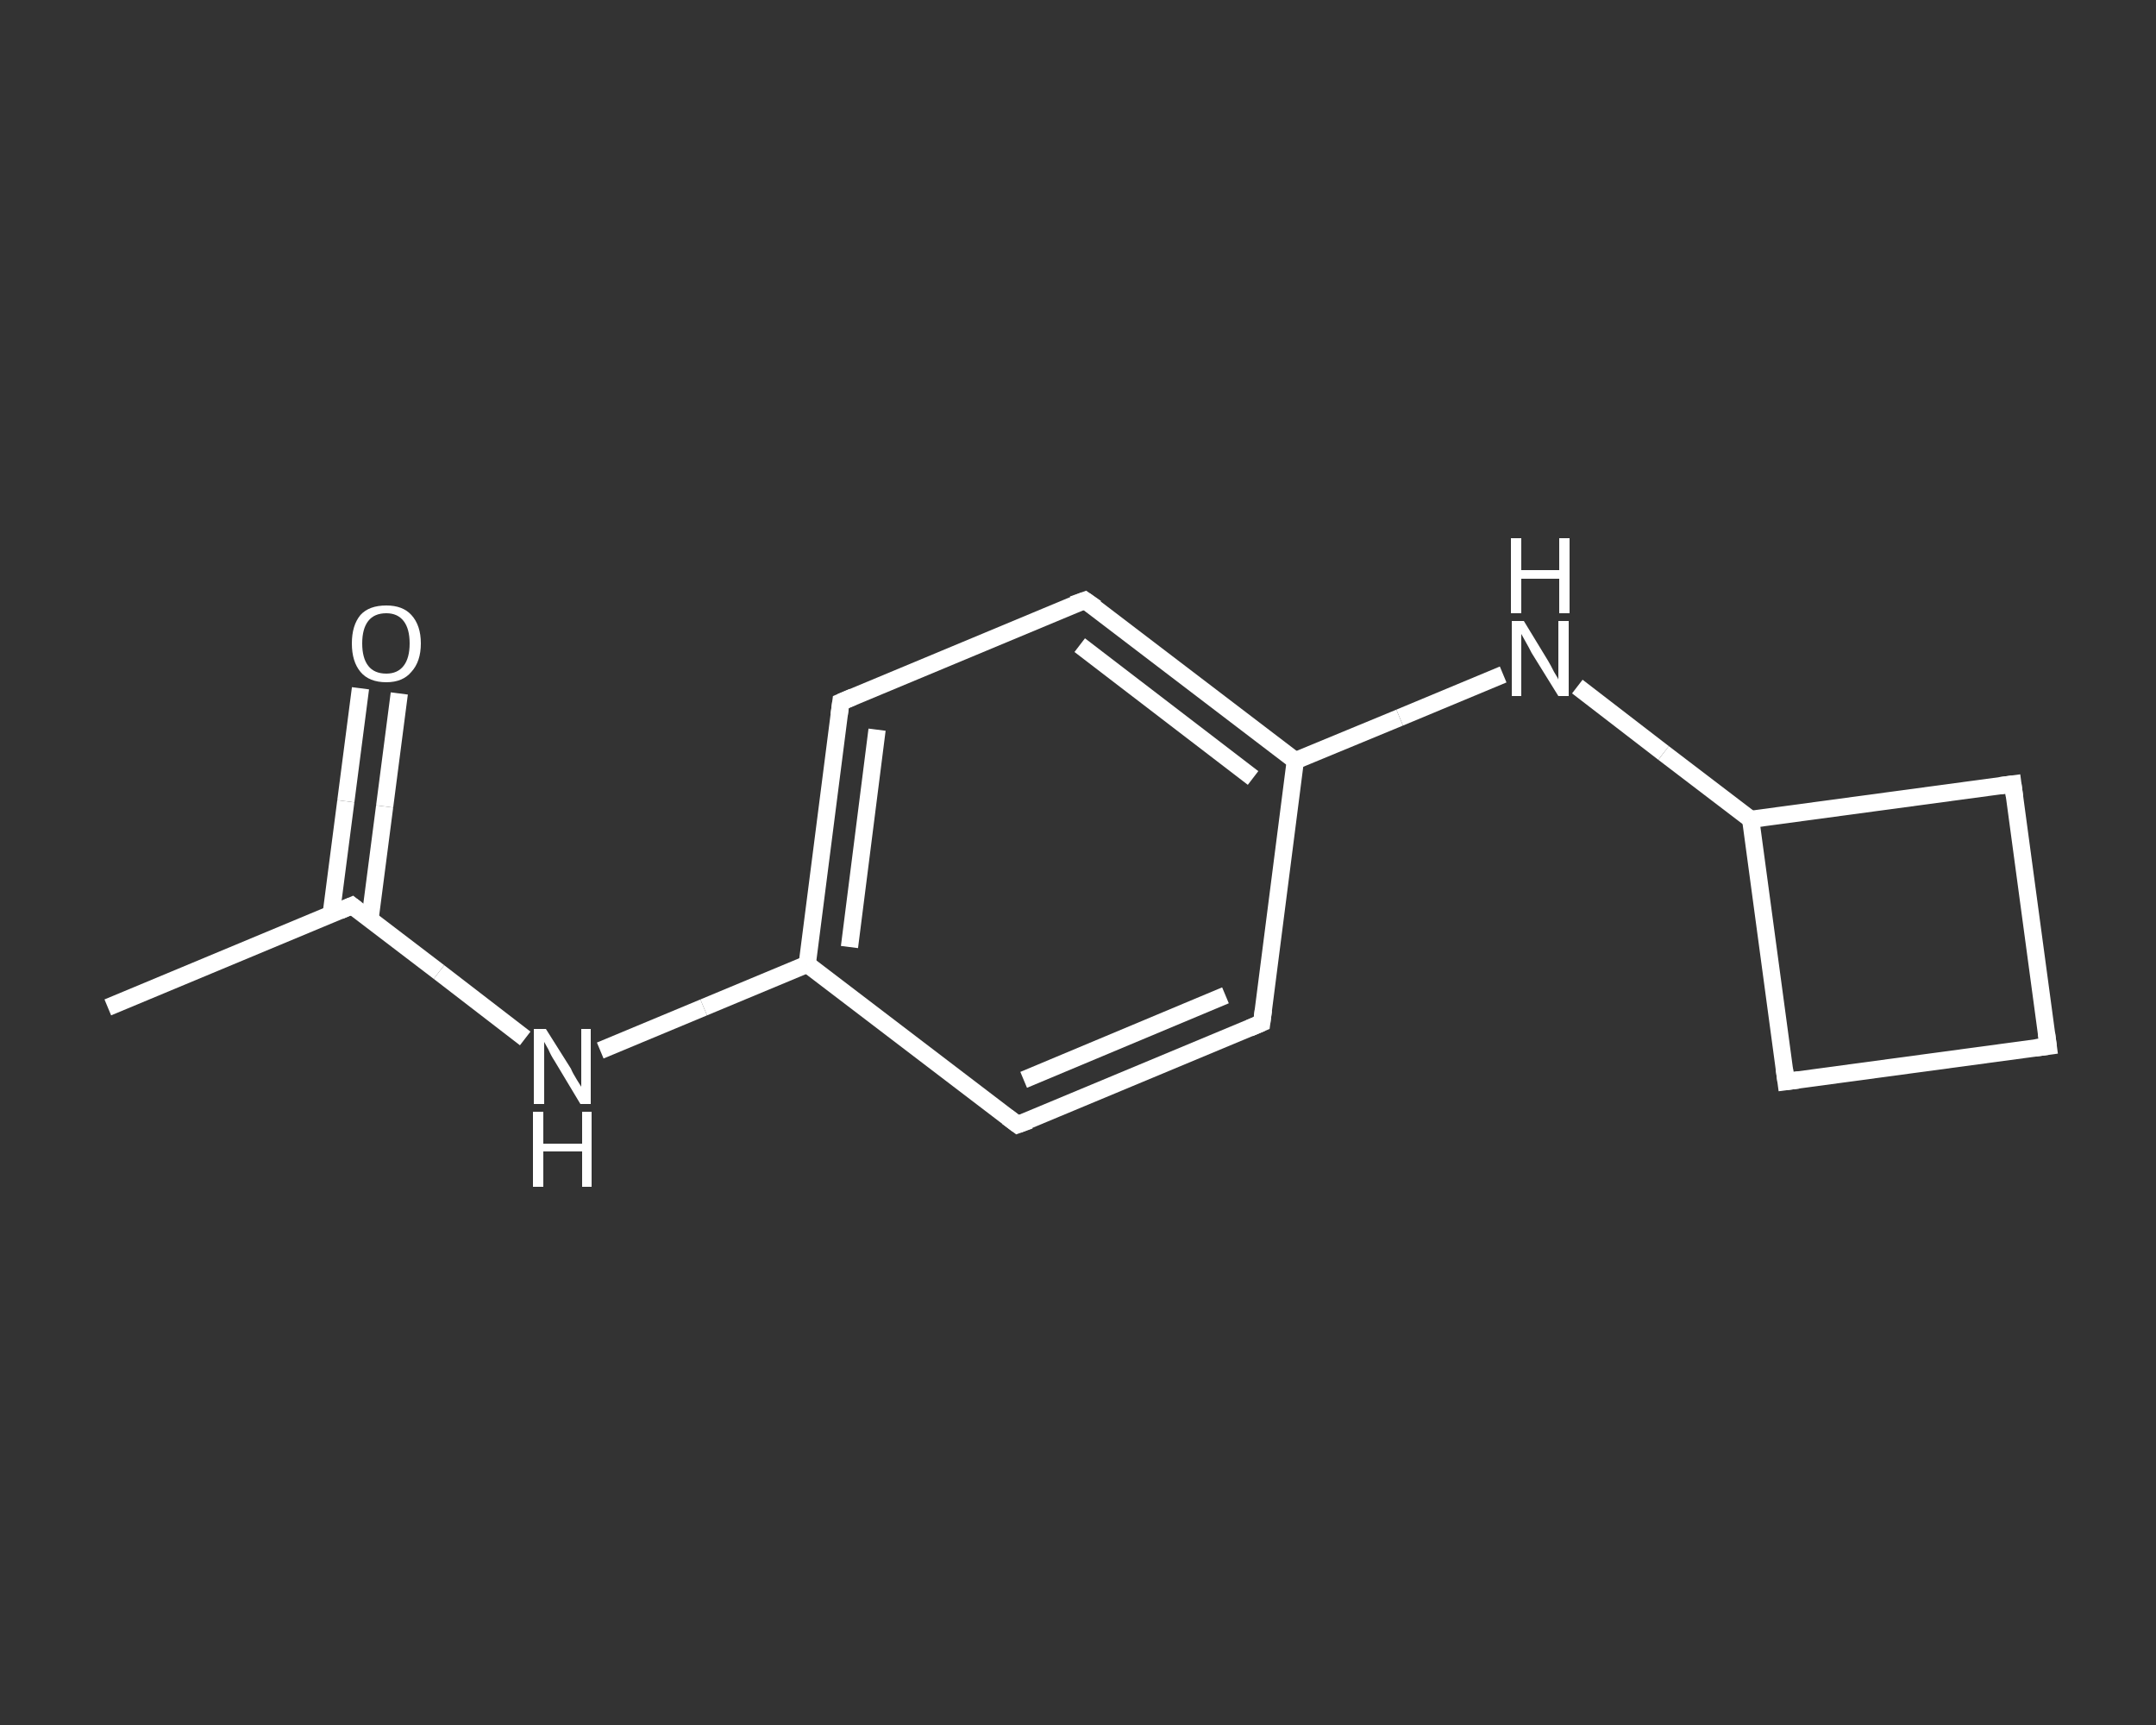 <?xml version='1.0' encoding='iso-8859-1'?>
<svg version='1.1' baseProfile='full'
              xmlns='http://www.w3.org/2000/svg'
                      xmlns:rdkit='http://www.rdkit.org/xml'
                      xmlns:xlink='http://www.w3.org/1999/xlink'
                  xml:space='preserve'
width='250px' height='200px' viewBox='0 0 250 200'>
<rect x="0" y="0" width="250" height="200" fill="#333333" stroke="none"/>
<!-- END OF HEADER -->
<rect style='opacity:1.0;fill:transparent;stroke:none' width='250.0' height='200.0' x='0.0' y='0.0'> </rect>
<path class='bond-0 atom-0 atom-1' d='M 12.5,116.8 L 40.8,105.0' style='fill:none;fill-rule:evenodd;stroke:#FFFFFF;stroke-width:2.0px;stroke-linecap:butt;stroke-linejoin:miter;stroke-opacity:1' />
<path class='bond-1 atom-1 atom-2' d='M 42.9,106.6 L 44.6,93.5' style='fill:none;fill-rule:evenodd;stroke:#FFFFFF;stroke-width:2.0px;stroke-linecap:butt;stroke-linejoin:miter;stroke-opacity:1' />
<path class='bond-1 atom-1 atom-2' d='M 44.6,93.5 L 46.3,80.4' style='fill:none;fill-rule:evenodd;stroke:#FFFFFF;stroke-width:2.0px;stroke-linecap:butt;stroke-linejoin:miter;stroke-opacity:1' />
<path class='bond-1 atom-1 atom-2' d='M 38.4,106.0 L 40.1,92.9' style='fill:none;fill-rule:evenodd;stroke:#FFFFFF;stroke-width:2.0px;stroke-linecap:butt;stroke-linejoin:miter;stroke-opacity:1' />
<path class='bond-1 atom-1 atom-2' d='M 40.1,92.9 L 41.8,79.8' style='fill:none;fill-rule:evenodd;stroke:#FFFFFF;stroke-width:2.0px;stroke-linecap:butt;stroke-linejoin:miter;stroke-opacity:1' />
<path class='bond-2 atom-1 atom-3' d='M 40.8,105.0 L 50.9,112.7' style='fill:none;fill-rule:evenodd;stroke:#FFFFFF;stroke-width:2.0px;stroke-linecap:butt;stroke-linejoin:miter;stroke-opacity:1' />
<path class='bond-2 atom-1 atom-3' d='M 50.9,112.7 L 60.9,120.4' style='fill:none;fill-rule:evenodd;stroke:#FFFFFF;stroke-width:2.0px;stroke-linecap:butt;stroke-linejoin:miter;stroke-opacity:1' />
<path class='bond-3 atom-3 atom-4' d='M 69.6,121.8 L 81.6,116.8' style='fill:none;fill-rule:evenodd;stroke:#FFFFFF;stroke-width:2.0px;stroke-linecap:butt;stroke-linejoin:miter;stroke-opacity:1' />
<path class='bond-3 atom-3 atom-4' d='M 81.6,116.8 L 93.6,111.8' style='fill:none;fill-rule:evenodd;stroke:#FFFFFF;stroke-width:2.0px;stroke-linecap:butt;stroke-linejoin:miter;stroke-opacity:1' />
<path class='bond-4 atom-4 atom-5' d='M 93.6,111.8 L 97.5,81.4' style='fill:none;fill-rule:evenodd;stroke:#FFFFFF;stroke-width:2.0px;stroke-linecap:butt;stroke-linejoin:miter;stroke-opacity:1' />
<path class='bond-4 atom-4 atom-5' d='M 98.5,109.8 L 101.7,84.6' style='fill:none;fill-rule:evenodd;stroke:#FFFFFF;stroke-width:2.0px;stroke-linecap:butt;stroke-linejoin:miter;stroke-opacity:1' />
<path class='bond-5 atom-5 atom-6' d='M 97.5,81.4 L 125.8,69.6' style='fill:none;fill-rule:evenodd;stroke:#FFFFFF;stroke-width:2.0px;stroke-linecap:butt;stroke-linejoin:miter;stroke-opacity:1' />
<path class='bond-6 atom-6 atom-7' d='M 125.8,69.6 L 150.2,88.2' style='fill:none;fill-rule:evenodd;stroke:#FFFFFF;stroke-width:2.0px;stroke-linecap:butt;stroke-linejoin:miter;stroke-opacity:1' />
<path class='bond-6 atom-6 atom-7' d='M 125.2,74.8 L 145.3,90.2' style='fill:none;fill-rule:evenodd;stroke:#FFFFFF;stroke-width:2.0px;stroke-linecap:butt;stroke-linejoin:miter;stroke-opacity:1' />
<path class='bond-7 atom-7 atom-8' d='M 150.2,88.2 L 162.3,83.2' style='fill:none;fill-rule:evenodd;stroke:#FFFFFF;stroke-width:2.0px;stroke-linecap:butt;stroke-linejoin:miter;stroke-opacity:1' />
<path class='bond-7 atom-7 atom-8' d='M 162.3,83.2 L 174.3,78.2' style='fill:none;fill-rule:evenodd;stroke:#FFFFFF;stroke-width:2.0px;stroke-linecap:butt;stroke-linejoin:miter;stroke-opacity:1' />
<path class='bond-8 atom-8 atom-9' d='M 182.9,79.6 L 192.9,87.3' style='fill:none;fill-rule:evenodd;stroke:#FFFFFF;stroke-width:2.0px;stroke-linecap:butt;stroke-linejoin:miter;stroke-opacity:1' />
<path class='bond-8 atom-8 atom-9' d='M 192.9,87.3 L 203.0,95.0' style='fill:none;fill-rule:evenodd;stroke:#FFFFFF;stroke-width:2.0px;stroke-linecap:butt;stroke-linejoin:miter;stroke-opacity:1' />
<path class='bond-9 atom-9 atom-10' d='M 203.0,95.0 L 207.1,125.4' style='fill:none;fill-rule:evenodd;stroke:#FFFFFF;stroke-width:2.0px;stroke-linecap:butt;stroke-linejoin:miter;stroke-opacity:1' />
<path class='bond-10 atom-10 atom-11' d='M 207.1,125.4 L 237.5,121.3' style='fill:none;fill-rule:evenodd;stroke:#FFFFFF;stroke-width:2.0px;stroke-linecap:butt;stroke-linejoin:miter;stroke-opacity:1' />
<path class='bond-11 atom-11 atom-12' d='M 237.5,121.3 L 233.4,90.9' style='fill:none;fill-rule:evenodd;stroke:#FFFFFF;stroke-width:2.0px;stroke-linecap:butt;stroke-linejoin:miter;stroke-opacity:1' />
<path class='bond-12 atom-7 atom-13' d='M 150.2,88.2 L 146.3,118.6' style='fill:none;fill-rule:evenodd;stroke:#FFFFFF;stroke-width:2.0px;stroke-linecap:butt;stroke-linejoin:miter;stroke-opacity:1' />
<path class='bond-13 atom-13 atom-14' d='M 146.3,118.6 L 118.0,130.4' style='fill:none;fill-rule:evenodd;stroke:#FFFFFF;stroke-width:2.0px;stroke-linecap:butt;stroke-linejoin:miter;stroke-opacity:1' />
<path class='bond-13 atom-13 atom-14' d='M 142.1,115.4 L 118.7,125.2' style='fill:none;fill-rule:evenodd;stroke:#FFFFFF;stroke-width:2.0px;stroke-linecap:butt;stroke-linejoin:miter;stroke-opacity:1' />
<path class='bond-14 atom-14 atom-4' d='M 118.0,130.4 L 93.6,111.8' style='fill:none;fill-rule:evenodd;stroke:#FFFFFF;stroke-width:2.0px;stroke-linecap:butt;stroke-linejoin:miter;stroke-opacity:1' />
<path class='bond-15 atom-12 atom-9' d='M 233.4,90.9 L 203.0,95.0' style='fill:none;fill-rule:evenodd;stroke:#FFFFFF;stroke-width:2.0px;stroke-linecap:butt;stroke-linejoin:miter;stroke-opacity:1' />
<path d='M 39.4,105.6 L 40.8,105.0 L 41.3,105.4' style='fill:none;stroke:#FFFFFF;stroke-width:2.0px;stroke-linecap:butt;stroke-linejoin:miter;stroke-opacity:1;' />
<path d='M 97.3,82.9 L 97.5,81.4 L 98.9,80.8' style='fill:none;stroke:#FFFFFF;stroke-width:2.0px;stroke-linecap:butt;stroke-linejoin:miter;stroke-opacity:1;' />
<path d='M 124.4,70.1 L 125.8,69.6 L 127.1,70.5' style='fill:none;stroke:#FFFFFF;stroke-width:2.0px;stroke-linecap:butt;stroke-linejoin:miter;stroke-opacity:1;' />
<path d='M 206.9,123.9 L 207.1,125.4 L 208.6,125.2' style='fill:none;stroke:#FFFFFF;stroke-width:2.0px;stroke-linecap:butt;stroke-linejoin:miter;stroke-opacity:1;' />
<path d='M 236.0,121.5 L 237.5,121.3 L 237.3,119.8' style='fill:none;stroke:#FFFFFF;stroke-width:2.0px;stroke-linecap:butt;stroke-linejoin:miter;stroke-opacity:1;' />
<path d='M 233.6,92.4 L 233.4,90.9 L 231.9,91.1' style='fill:none;stroke:#FFFFFF;stroke-width:2.0px;stroke-linecap:butt;stroke-linejoin:miter;stroke-opacity:1;' />
<path d='M 146.5,117.1 L 146.3,118.6 L 144.9,119.2' style='fill:none;stroke:#FFFFFF;stroke-width:2.0px;stroke-linecap:butt;stroke-linejoin:miter;stroke-opacity:1;' />
<path d='M 119.4,129.9 L 118.0,130.4 L 116.8,129.5' style='fill:none;stroke:#FFFFFF;stroke-width:2.0px;stroke-linecap:butt;stroke-linejoin:miter;stroke-opacity:1;' />
<path class='atom-2' d='M 40.8 74.6
Q 40.8 72.5, 41.8 71.3
Q 42.8 70.2, 44.8 70.2
Q 46.7 70.2, 47.7 71.3
Q 48.8 72.5, 48.8 74.6
Q 48.8 76.7, 47.7 77.9
Q 46.7 79.1, 44.8 79.1
Q 42.8 79.1, 41.8 77.9
Q 40.8 76.7, 40.8 74.6
M 44.8 78.1
Q 46.1 78.1, 46.8 77.2
Q 47.5 76.3, 47.5 74.6
Q 47.5 72.9, 46.8 72.0
Q 46.1 71.1, 44.8 71.1
Q 43.4 71.1, 42.7 72.0
Q 42.0 72.9, 42.0 74.6
Q 42.0 76.3, 42.7 77.2
Q 43.4 78.1, 44.8 78.1
' fill='#FFFFFF'/>
<path class='atom-3' d='M 63.3 119.3
L 66.2 123.9
Q 66.4 124.4, 66.9 125.2
Q 67.4 126.0, 67.4 126.0
L 67.4 119.3
L 68.5 119.3
L 68.5 128.0
L 67.3 128.0
L 64.3 123.0
Q 63.9 122.4, 63.6 121.7
Q 63.2 121.0, 63.1 120.8
L 63.1 128.0
L 61.9 128.0
L 61.9 119.3
L 63.3 119.3
' fill='#FFFFFF'/>
<path class='atom-3' d='M 61.8 128.9
L 63.0 128.9
L 63.0 132.6
L 67.5 132.6
L 67.5 128.9
L 68.6 128.9
L 68.6 137.6
L 67.5 137.6
L 67.5 133.5
L 63.0 133.5
L 63.0 137.6
L 61.8 137.6
L 61.8 128.9
' fill='#FFFFFF'/>
<path class='atom-8' d='M 176.7 72.0
L 179.5 76.6
Q 179.8 77.1, 180.2 77.9
Q 180.7 78.7, 180.7 78.8
L 180.7 72.0
L 181.9 72.0
L 181.9 80.7
L 180.7 80.7
L 177.6 75.7
Q 177.3 75.1, 176.9 74.4
Q 176.5 73.7, 176.4 73.5
L 176.4 80.7
L 175.3 80.7
L 175.3 72.0
L 176.7 72.0
' fill='#FFFFFF'/>
<path class='atom-8' d='M 175.2 62.4
L 176.4 62.4
L 176.4 66.1
L 180.8 66.1
L 180.8 62.4
L 182.0 62.4
L 182.0 71.1
L 180.8 71.1
L 180.8 67.1
L 176.4 67.1
L 176.4 71.1
L 175.2 71.1
L 175.2 62.4
' fill='#FFFFFF'/>
</svg>
